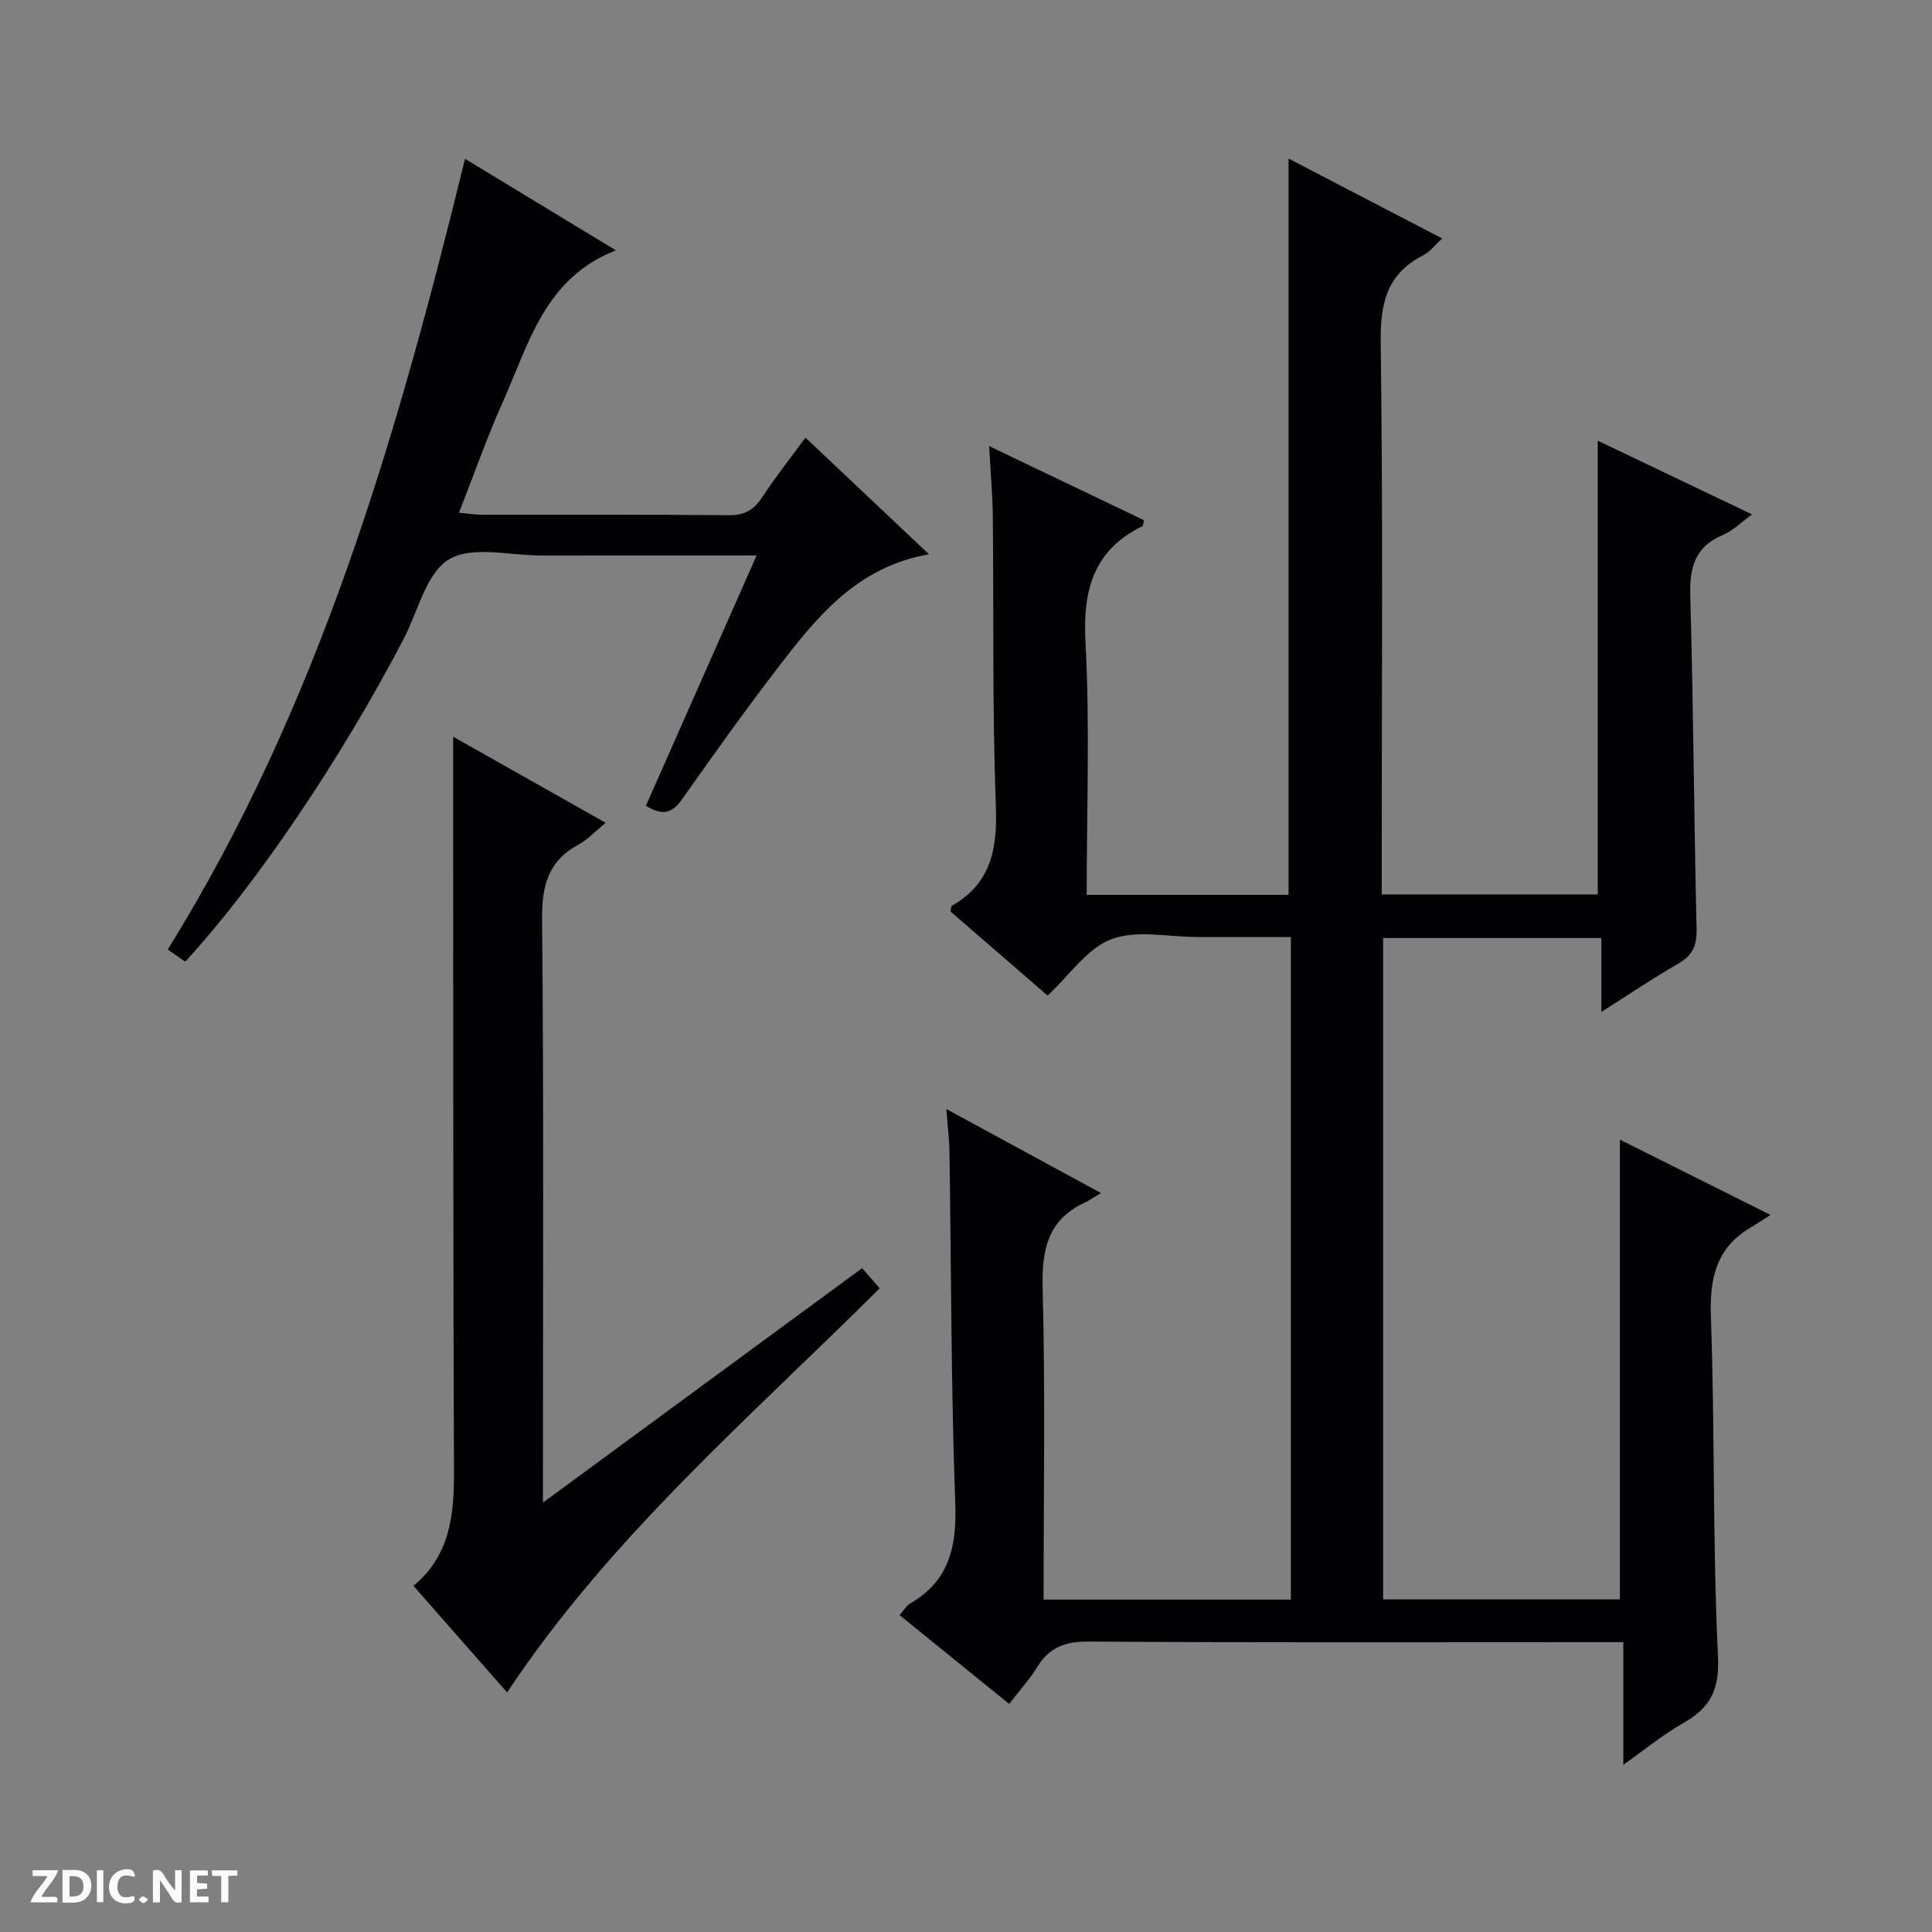 <svg enable-background="new 0 0 400 400" viewBox="0 0 400 400" xmlns="http://www.w3.org/2000/svg"><rect x="0" y="0" width="400" height="400" fill="#808080" stroke="none"/><g fill="#fcfbfa"><path d="m37.59 393.81c-.92.31-1.52.05-2-.78-.7-1.2-1.52-2.34-2.47-3.78v4.59c-.55.03-.95.05-1.41.07-.03-.37-.06-.64-.06-.91 0-1.91 0-3.81 0-5.7 1.13-.41 1.77-.03 2.29.91.62 1.11 1.38 2.14 2.31 3.19v-4.2h1.35v6.61z"/><path d="m12.94 393.88v-6.75c1.9.19 3.93-.54 5.37 1.29.8 1.01.78 2.88.03 3.97-1.37 1.97-3.4 1.51-6.4 1.49m2.45-1.22c2.04.12 2.92-.58 2.89-2.21-.03-1.51-.98-2.19-2.89-2z"/><path d="m11.81 393.87h-5.49c.68-2.18 2.47-3.48 3.51-5.45h-3.08v-1.21h5.29c-.71 2.13-2.44 3.48-3.47 5.51.86 0 1.63.04 2.39-.01.79-.05 1.14.21.85 1.16"/><path d="m39.33 393.86v-6.61h3.7v1.07h-2.22v1.52c.68.04 1.34.09 2.07.13v1.07c-.72.05-1.38.09-2.1.14v1.48h2.4v1.19h-3.85z"/><path d="m27.71 388.56c-1.15-.3-2.46-.61-3.1.64-.37.73-.41 1.93-.06 2.67.63 1.35 1.99.93 3.17.68.35.94-.01 1.32-.93 1.46-1.62.25-3.05-.27-3.76-1.48-.73-1.24-.6-3.03.31-4.17.88-1.11 2.71-1.7 4-1.16.32.13.44.74.65 1.12-.1.08-.19.16-.28.24"/><path d="m49.15 387.24v1.07c-.59.02-1.17.05-1.87.08v5.44h-1.48v-5.44h-1.85c-.05-.4-.08-.73-.13-1.15z"/><path d="m20.06 387.21h1.33v6.62h-1.33z"/><path d="m30.68 393.25c-.39.38-.8.79-1.05.76-.32-.05-.6-.45-.9-.7.26-.24.51-.64.8-.67.29-.04.62.3 1.15.61"/></g><path d="m208.94 352.78c-7.77-6.3-15.11-12.25-22.69-18.39.9-1.01 1.4-1.94 2.19-2.4 8.02-4.67 9.66-11.65 9.34-20.57-.88-24.29-.84-48.61-1.2-72.92-.04-2.64-.38-5.27-.65-8.89 10.69 5.81 20.74 11.28 32.01 17.4-1.56.93-2.37 1.52-3.27 1.93-7.8 3.6-9.01 9.84-8.8 17.88.56 21.31.19 42.63.19 64.36h51.2c0-45.63 0-91.04 0-137.18-5.82 0-11.58 0-17.33 0-.67 0-1.33 0-2 0-6 0-12.57-1.53-17.83.45-5 1.88-8.63 7.42-13.21 11.67-6.43-5.57-13.31-11.53-20.1-17.41.13-.58.1-1.08.3-1.19 8.13-4.64 9.42-11.79 9.09-20.6-.74-19.97-.42-39.98-.63-59.97-.05-4.57-.47-9.13-.76-14.59 11.32 5.42 21.72 10.39 32.07 15.35-.19.7-.19 1.16-.37 1.24-10.16 5.01-12.33 13.25-11.75 24.08.92 17.26.25 34.61.25 52.24h41.79c0-50.67 0-101.32 0-152.44 10.37 5.39 20.9 10.87 31.81 16.54-1.5 1.36-2.53 2.77-3.92 3.48-7.51 3.83-8.92 9.86-8.81 17.98.48 35.99.21 71.99.21 107.98v6.37h44.73c0-31.4 0-62.58 0-93.94 10.31 4.93 20.9 9.98 31.95 15.26-2.28 1.65-3.98 3.4-6.04 4.26-5.86 2.45-6.93 6.77-6.76 12.68.66 22.96.77 45.94 1.31 68.91.08 3.45-.85 5.48-3.84 7.19-5.13 2.94-10.04 6.27-15.88 9.98 0-5.69 0-10.42 0-15.31-15.35 0-30.12 0-45.18 0v136.93h49.02c0-31.69 0-63.21 0-95.19 9.98 4.99 19.88 9.93 31.2 15.59-1.83 1.16-2.9 1.88-4.01 2.53-7.19 4.19-8.64 10.45-8.35 18.48.84 23.46.34 46.97 1.47 70.4.34 7.01-1.66 10.66-7.23 13.82-4.12 2.34-7.83 5.41-12.37 8.61 0-8.75 0-16.66 0-25.39-2.28 0-4.19 0-6.1 0-34.83 0-69.66.11-104.49-.12-4.83-.03-8.2 1.1-10.73 5.23-1.54 2.53-3.58 4.75-5.83 7.68z" fill="#010104"/><path d="m112.41 311.1c22.66-16.65 44.09-32.39 66.08-48.54 1.22 1.39 2.35 2.69 3.64 4.16-26.86 26.78-55.73 51.43-77.14 83.68-6.27-7.13-12.69-14.44-19.39-22.07 7.54-6.22 8.42-14.59 8.39-23.51-.17-42.15-.13-84.31-.17-126.46-.01-8.46 0-16.92 0-25.83 10.16 5.73 20.63 11.64 31.57 17.82-2.1 1.72-3.69 3.46-5.64 4.52-6.37 3.46-7.59 8.66-7.52 15.64.37 37.82.18 75.64.18 113.46z" fill="#010104"/><path d="m38.34 199.1c-1.26-.88-2.33-1.62-3.61-2.51 31.33-50.44 47.5-106.37 61.55-163.71 10.11 6.13 20.26 12.29 31.23 18.95-14.72 5.74-17.98 19.26-23.32 31.18-3.31 7.39-5.99 15.05-9.17 23.15 1.99.18 3.41.41 4.83.41 16.99.03 33.99-.07 50.98.1 3.24.03 5.2-1.01 6.93-3.66 2.71-4.15 5.8-8.04 9-12.4 8.51 8.04 16.81 15.87 25.58 24.15-14.98 2.59-23.31 13.07-31.43 23.67-6.78 8.85-13.27 17.92-19.69 27.04-2.04 2.89-4.05 3.51-7.49 1.35 7.57-17.12 15.12-34.18 22.92-51.82-15.35 0-29.98-.02-44.61.01-6.49.01-14.32-2.08-19.1.81-4.73 2.86-6.4 10.79-9.39 16.5-12.96 24.85-30.71 51.12-45.21 66.78z" fill="#010104"/></svg>